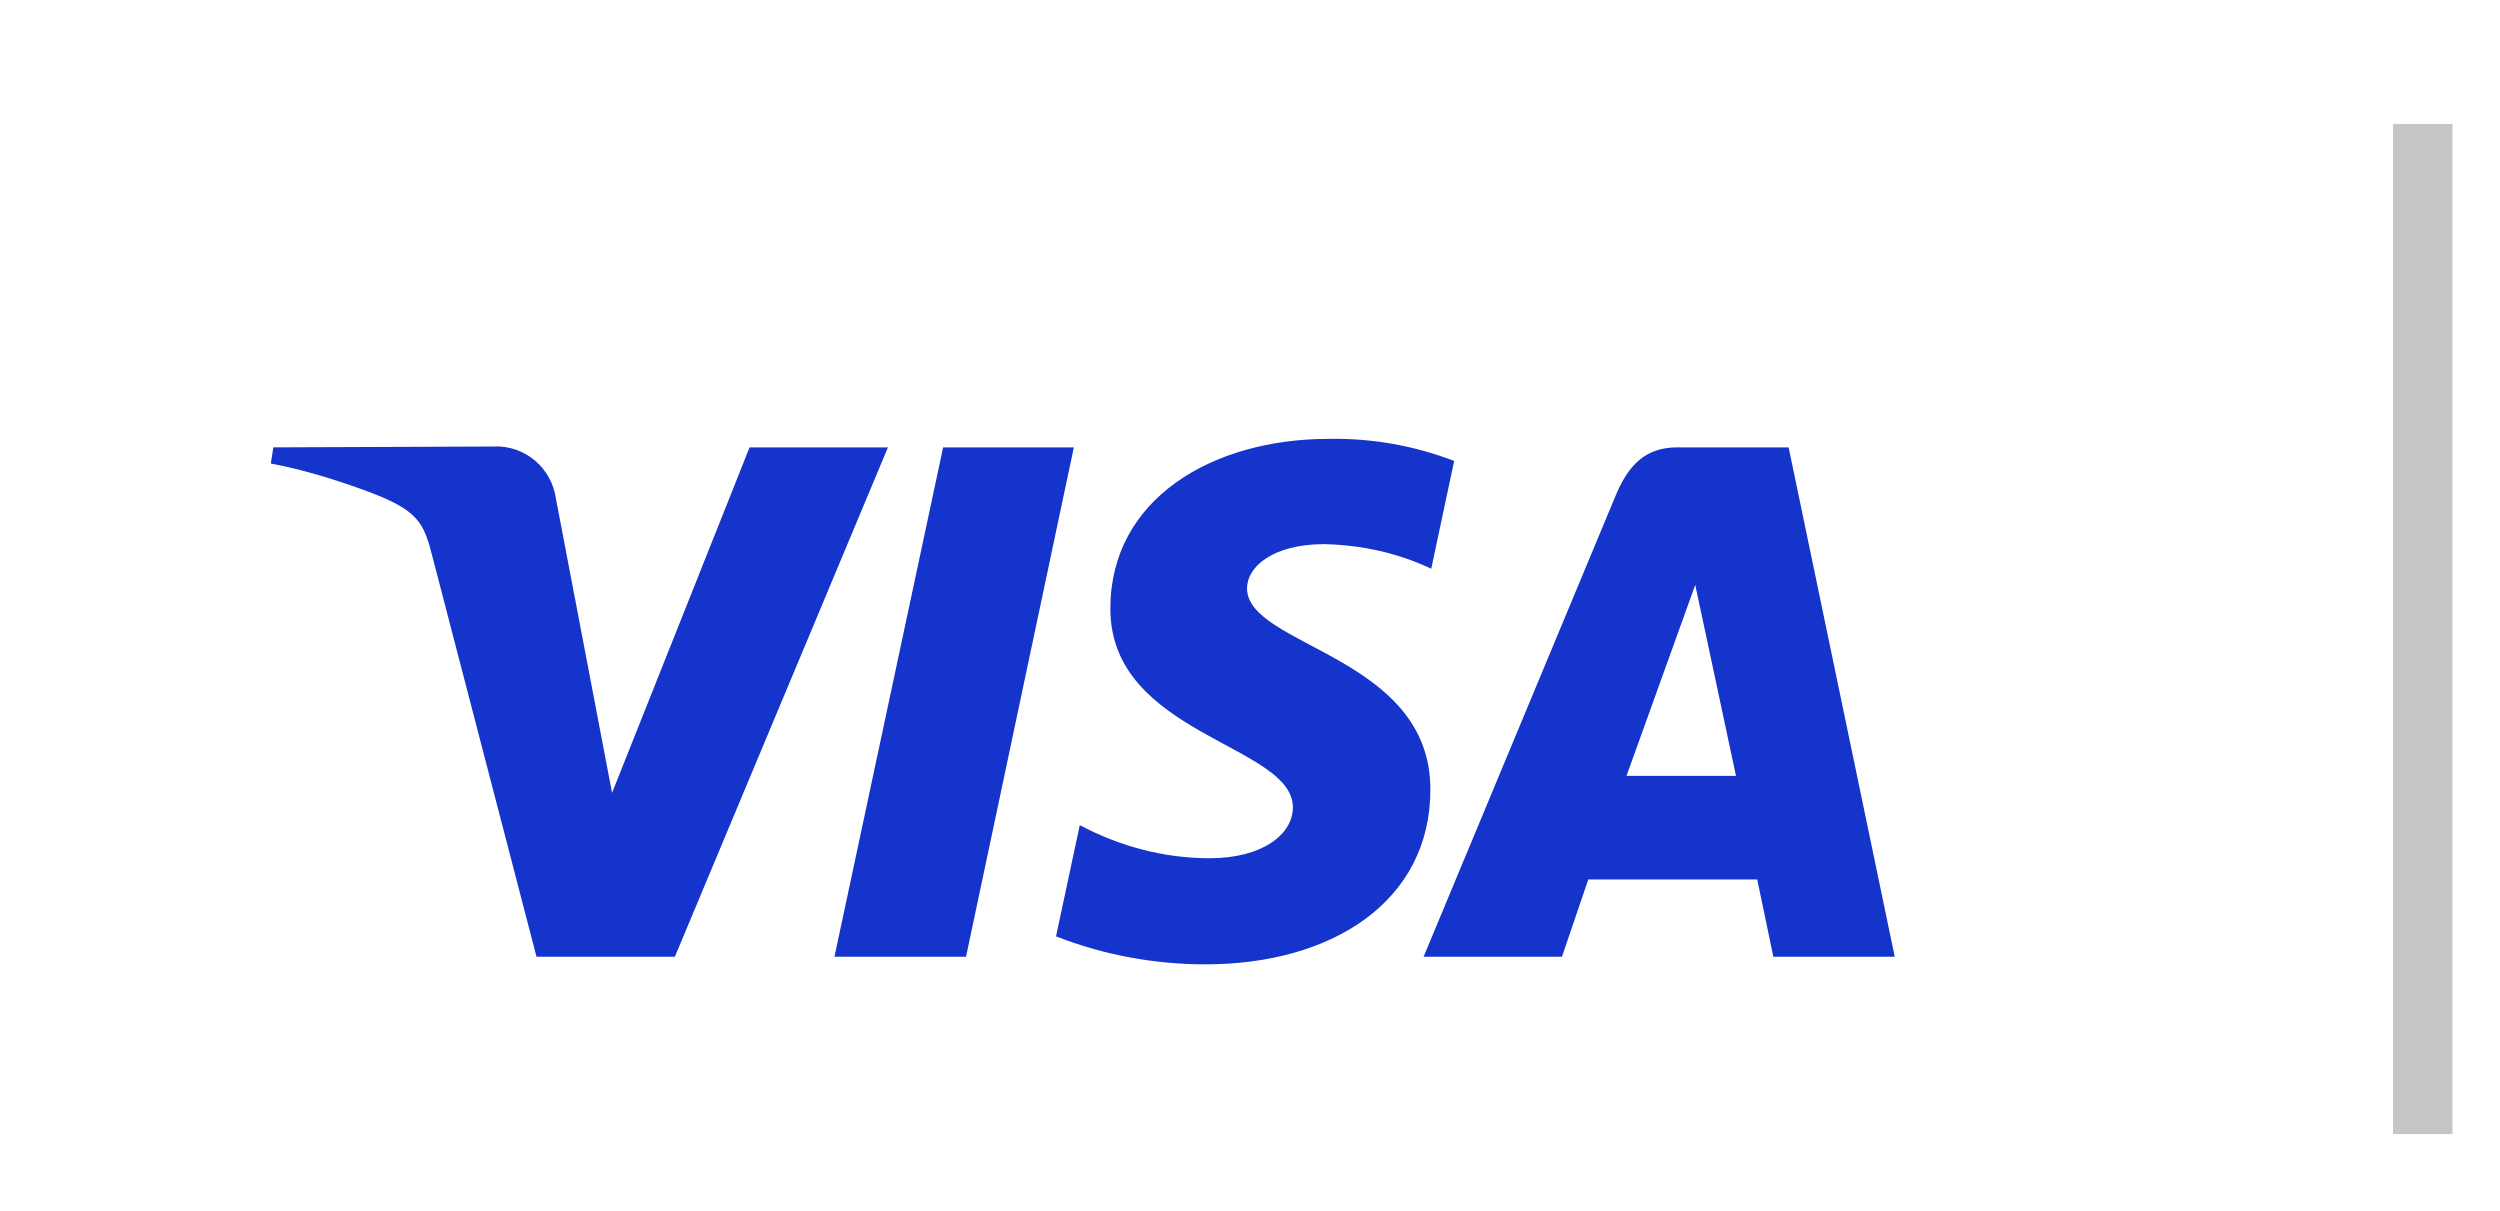 <?xml version="1.0" encoding="utf-8"?>
<!-- Generator: Adobe Illustrator 25.4.1, SVG Export Plug-In . SVG Version: 6.00 Build 0)  -->
<svg version="1.1" id="Capa_1" xmlns="http://www.w3.org/2000/svg" xmlns:xlink="http://www.w3.org/1999/xlink" x="0px" y="0px"
	 viewBox="0 0 294.5 142.6" style="enable-background:new 0 0 294.5 142.6;" xml:space="preserve">
<style type="text/css">
	.st0{opacity:0;fill:#FFFFFF;}
	.st1{fill:#C6C6C6;}
	.st2{fill:#1434CB;}
</style>
<g id="Capa_2_00000101782462500619908950000006965007071817643697_">
	<g id="Capa_1-2">
		<rect class="st0" width="294.5" height="142.6"/>
		<rect x="281.9" y="14.6" class="st1" width="7" height="119"/>
		<path class="st2" d="M156.5,51.7c-13.6,0-25.7,7-25.7,20c0,14.9,21.5,16,21.5,23.4c0,3.2-3.6,6-9.8,6c-5.4,0-10.6-1.4-15.3-3.9
			l-2.8,13.1c5.6,2.2,11.6,3.3,17.6,3.3c14.9,0,26.5-7.4,26.5-20.6c0-15.8-21.6-16.8-21.6-23.7c0-2.5,3-5.2,9.1-5.2
			c4.3,0.1,8.6,1,12.6,2.9l2.7-12.7C166.6,52.5,161.6,51.6,156.5,51.7z M32.2,52.7l-0.3,1.9c3.7,0.7,7.3,1.8,10.9,3.1
			c6.6,2.4,7.1,3.8,8.2,8.1l12.2,46.9h16.3l25.1-60H88.3L72.1,93.4l-6.6-34.6c-0.5-3.7-3.7-6.4-7.4-6.2L32.2,52.7z M111.1,52.7
			l-12.8,60h15.5l12.7-60H111.1z M197.6,52.7c-3.7,0-5.7,2-7.2,5.5l-22.7,54.5H184l3.1-9.1H207l1.9,9.1h14.3l-12.5-60L197.6,52.7z
			 M199.7,68.9l4.8,22.5h-12.9L199.7,68.9z"/>
	</g>
</g>
</svg>
